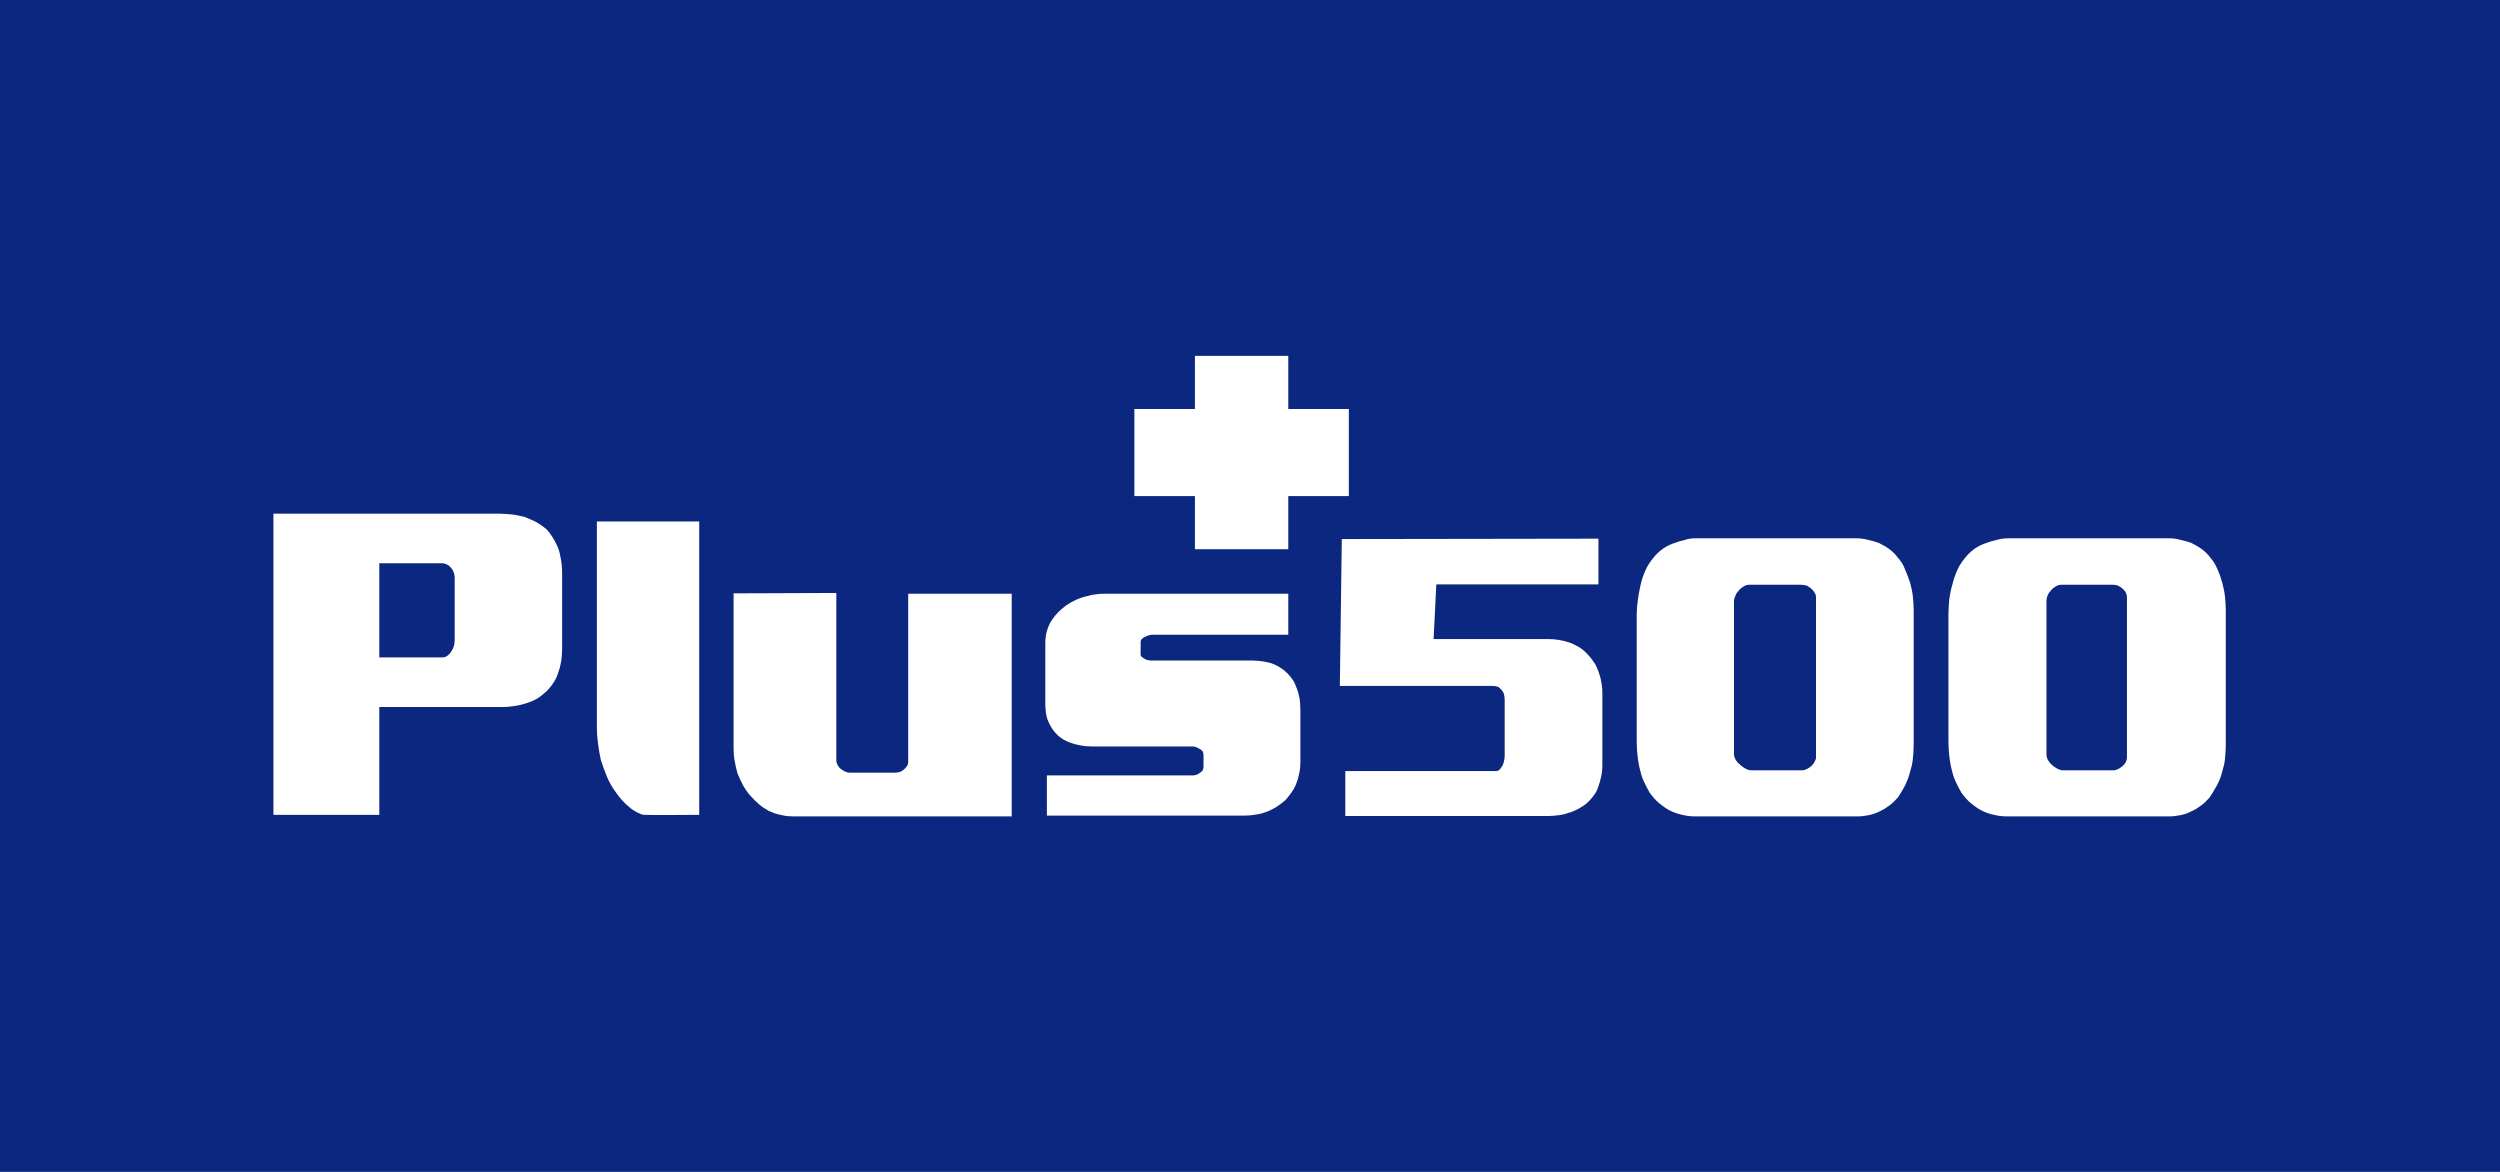 <?xml version="1.0" encoding="utf-8"?>
<svg xmlns="http://www.w3.org/2000/svg" height="300px" id="Layer_1" style="enable-background:new 0 0 640 300;" version="1.1" viewBox="0 0 640 300" width="640px" x="0px" y="0px">
<style type="text/css">
	.st0{fill-rule:evenodd;clip-rule:evenodd;fill:#0B2780;}
	.st1{fill:#FFFFFF;}
</style>
<rect class="st0" height="300" width="640"/>
<g>
	<path class="st1" d="M514.3,137.8h40.6c1.2,0,2.3,0.1,3.3,0.4c1,0.2,2,0.5,2.8,0.8c1,0.5,1.9,1,2.7,1.6c0.8,0.6,1.5,1.3,2.1,2.1&#xA;		c0.8,0.9,1.4,1.9,1.9,3.1c0.5,1.1,0.9,2.3,1.2,3.4c0.3,1.2,0.6,2.4,0.7,3.6c0.1,1.2,0.2,2.3,0.2,3.5v34.3c0,1.3-0.1,2.5-0.2,3.6&#xA;		c-0.1,1.2-0.4,2.3-0.7,3.3c-0.3,1.3-0.8,2.5-1.4,3.6c-0.6,1.1-1.2,2.1-1.8,3c-0.7,0.8-1.4,1.5-2.2,2.1c-0.8,0.6-1.6,1.1-2.5,1.5&#xA;		c-0.9,0.5-1.9,0.8-2.9,1c-1,0.2-1.9,0.3-2.9,0.3h-41.3c-1.1,0-2.3-0.1-3.4-0.4c-1.1-0.2-2.2-0.6-3.2-1.1c-1-0.5-1.9-1.2-2.8-1.9&#xA;		c-0.9-0.8-1.7-1.7-2.4-2.7c-0.5-0.9-1-1.8-1.5-2.9c-0.5-1.1-0.8-2.2-1.1-3.5c-0.2-1-0.4-2-0.5-3.1c-0.1-1.1-0.2-2.2-0.2-3.5v-32.6&#xA;		c0-1.2,0.1-2.5,0.2-3.8c0.2-1.3,0.4-2.6,0.8-3.8c0.3-1.3,0.7-2.5,1.2-3.6c0.5-1.2,1.2-2.2,1.9-3.1c0.7-0.9,1.4-1.6,2.3-2.3&#xA;		c0.9-0.7,1.9-1.2,3-1.6c0.8-0.3,1.7-0.6,2.7-0.8C512.1,137.9,513.2,137.8,514.3,137.8z M541,149.7h-13.3c-0.5,0-0.9,0.1-1.4,0.4&#xA;		c-0.5,0.3-0.9,0.6-1.2,1c-0.4,0.4-0.7,0.8-0.9,1.3c-0.2,0.5-0.3,0.9-0.3,1.5v39.2c0,0.5,0.1,1,0.4,1.5c0.3,0.5,0.6,0.9,1,1.2&#xA;		c0.4,0.4,0.9,0.7,1.4,1c0.5,0.3,1.1,0.4,1.6,0.4H541c0.4,0,0.8-0.1,1.2-0.3c0.4-0.2,0.8-0.5,1.2-0.8c0.3-0.3,0.6-0.6,0.8-1&#xA;		c0.2-0.4,0.3-0.8,0.3-1.2v-41c0-0.4-0.1-0.8-0.3-1.2c-0.2-0.4-0.5-0.7-0.8-1c-0.4-0.3-0.8-0.6-1.2-0.8&#xA;		C541.9,149.8,541.4,149.7,541,149.7z"/>
	<path class="st1" d="M434.3,137.8h40.6c1.2,0,2.3,0.1,3.3,0.4c1,0.2,2,0.5,2.8,0.8c1,0.5,1.9,1,2.7,1.6c0.8,0.6,1.5,1.3,2.1,2.1&#xA;		c0.8,0.9,1.5,1.9,1.9,3.1c0.5,1.1,0.9,2.3,1.3,3.4c0.3,1.2,0.6,2.4,0.7,3.6c0.1,1.2,0.2,2.3,0.2,3.5v34.3c0,1.3-0.1,2.5-0.2,3.6&#xA;		c-0.1,1.2-0.4,2.3-0.7,3.3c-0.3,1.3-0.8,2.5-1.3,3.6c-0.6,1.1-1.2,2.1-1.8,3c-0.7,0.8-1.4,1.5-2.2,2.1c-0.8,0.6-1.6,1.1-2.5,1.5&#xA;		c-0.9,0.5-1.9,0.8-2.9,1c-1,0.2-1.9,0.3-2.9,0.3h-41.3c-1.1,0-2.3-0.1-3.4-0.4c-1.1-0.2-2.2-0.6-3.2-1.1c-1-0.5-1.9-1.2-2.8-1.9&#xA;		c-0.9-0.8-1.7-1.7-2.4-2.7c-0.5-0.9-1-1.8-1.5-2.9c-0.5-1.1-0.8-2.2-1.1-3.5c-0.2-1-0.4-2-0.5-3.1c-0.1-1.1-0.2-2.2-0.2-3.5v-32.6&#xA;		c0-1.2,0.1-2.5,0.3-3.8c0.2-1.3,0.4-2.6,0.7-3.8c0.3-1.3,0.7-2.5,1.2-3.6c0.5-1.2,1.2-2.2,1.9-3.1c0.7-0.9,1.4-1.6,2.3-2.3&#xA;		c0.9-0.7,1.9-1.2,3-1.6c0.8-0.3,1.7-0.6,2.7-0.8C432.1,137.9,433.2,137.8,434.3,137.8z M461.1,149.7h-13.3c-0.5,0-0.9,0.1-1.4,0.4&#xA;		c-0.5,0.3-0.9,0.6-1.2,1c-0.4,0.4-0.7,0.8-0.9,1.3c-0.2,0.5-0.4,0.9-0.4,1.5v39.2c0,0.5,0.2,1,0.5,1.5c0.3,0.5,0.7,0.9,1.1,1.2&#xA;		c0.4,0.4,0.9,0.7,1.4,1c0.5,0.3,1.1,0.4,1.6,0.4h12.8c0.4,0,0.8-0.1,1.2-0.3c0.4-0.2,0.9-0.5,1.2-0.8c0.3-0.3,0.6-0.6,0.8-1&#xA;		c0.2-0.4,0.4-0.8,0.4-1.2v-41c0-0.4-0.1-0.8-0.4-1.2c-0.2-0.4-0.5-0.7-0.8-1c-0.4-0.3-0.8-0.6-1.2-0.8&#xA;		C461.9,149.8,461.5,149.7,461.1,149.7z"/>
	<path class="st1" d="M409.2,137.9v11.7h-41.5l-0.7,14h29.3c1.9,0,3.6,0.3,5.2,0.8c1,0.3,1.9,0.8,2.8,1.3c0.8,0.5,1.6,1.2,2.2,1.9&#xA;		c0.6,0.6,1.1,1.3,1.6,2c0.5,0.7,0.8,1.5,1.1,2.3c0.3,0.9,0.6,1.7,0.7,2.6c0.2,0.9,0.3,1.8,0.3,2.8v18.6c0,1.1-0.1,2-0.3,2.9&#xA;		c-0.2,0.9-0.4,1.7-0.7,2.5c-0.3,1-0.8,1.9-1.4,2.6c-0.6,0.8-1.2,1.4-1.9,2c-0.7,0.5-1.4,0.9-2.1,1.3c-0.8,0.4-1.5,0.7-2.3,0.9&#xA;		c-0.8,0.3-1.6,0.5-2.5,0.6c-0.9,0.1-1.7,0.2-2.6,0.2h-52v-11.5h38.5c0.4,0,0.7-0.1,1-0.4c0.3-0.3,0.5-0.7,0.8-1.1&#xA;		c0.2-0.5,0.3-0.9,0.4-1.4c0.1-0.5,0.1-0.9,0.1-1.3v-14c0-0.6-0.1-1.1-0.2-1.6c-0.2-0.5-0.4-0.8-0.7-1.1c-0.3-0.3-0.6-0.6-0.9-0.7&#xA;		c-0.4-0.1-0.8-0.2-1.1-0.2H343l0.5-37.6L409.2,137.9L409.2,137.9z"/>
	<path class="st1" d="M329.8,152v10.5h-35.1c-0.2,0-0.5,0.1-0.8,0.2c-0.3,0.1-0.6,0.2-0.9,0.4c-0.3,0.1-0.5,0.3-0.7,0.5&#xA;		c-0.2,0.2-0.3,0.5-0.3,0.8v3.1c0,0.3,0.1,0.5,0.3,0.7c0.2,0.2,0.5,0.3,0.8,0.5c0.3,0.2,0.6,0.3,0.9,0.3c0.3,0.1,0.6,0.1,0.9,0.1&#xA;		h25.8c0.8,0,1.6,0.1,2.5,0.2c0.8,0.1,1.6,0.3,2.3,0.5c0.8,0.3,1.5,0.6,2.2,1.1c0.7,0.4,1.3,0.9,1.9,1.5c0.5,0.5,1,1.1,1.4,1.7&#xA;		c0.4,0.6,0.7,1.4,1,2.2c0.3,0.7,0.5,1.6,0.7,2.5c0.1,0.9,0.2,1.9,0.2,3v13.3c0,1-0.1,2-0.3,2.9c-0.2,0.9-0.4,1.8-0.8,2.7&#xA;		c-0.3,0.8-0.7,1.5-1.2,2.2c-0.5,0.7-1,1.3-1.5,1.9c-0.7,0.6-1.3,1.1-2.1,1.6c-0.7,0.5-1.5,0.9-2.2,1.2c-1,0.4-2.1,0.8-3.1,0.9&#xA;		c-1.1,0.2-2.1,0.3-3.1,0.3h-50.6v-10.3h37.5c0.3,0,0.6-0.1,0.9-0.2c0.3-0.1,0.6-0.3,0.8-0.5c0.3-0.1,0.5-0.4,0.7-0.6&#xA;		c0.1-0.3,0.2-0.6,0.2-0.9v-3.1c0-0.3-0.1-0.5-0.2-0.8c-0.2-0.3-0.4-0.5-0.7-0.6c-0.3-0.2-0.6-0.4-0.9-0.5c-0.3-0.1-0.6-0.2-0.9-0.2&#xA;		h-25.8c-1,0-2.1-0.1-3.1-0.3c-1.1-0.2-2.1-0.5-3.1-0.9c-0.7-0.3-1.3-0.6-1.9-1.1c-0.6-0.4-1.1-0.9-1.6-1.5&#xA;		c-0.4-0.5-0.8-1.1-1.1-1.7c-0.3-0.6-0.6-1.2-0.8-1.9c-0.1-0.6-0.3-1.2-0.3-1.8c-0.1-0.6-0.1-1.3-0.1-2.1v-15.1c0-1,0.1-1.9,0.3-2.8&#xA;		c0.2-0.8,0.5-1.6,0.9-2.4c0.4-0.7,0.9-1.4,1.4-2c0.5-0.6,1.1-1.2,1.7-1.7c0.7-0.6,1.4-1.1,2.1-1.5c0.8-0.4,1.5-0.8,2.3-1.1&#xA;		c1-0.4,2.1-0.6,3.2-0.9c1.1-0.2,2.1-0.3,3.2-0.3H329.8L329.8,152z"/>
	<path class="st1" d="M214.1,151.8v42.9c0,0.4,0.1,0.7,0.3,1.1c0.2,0.4,0.5,0.8,0.8,1c0.4,0.3,0.7,0.5,1.1,0.7&#xA;		c0.4,0.2,0.8,0.3,1.1,0.3h11.9c0.4,0,0.7-0.1,1.1-0.2c0.4-0.1,0.7-0.4,1-0.6c0.3-0.3,0.6-0.6,0.8-0.9c0.2-0.3,0.3-0.7,0.3-1v-43.1&#xA;		h26.5v57h-55.7c-1.2,0-2.4-0.1-3.5-0.4c-1.1-0.2-2.1-0.6-3-1c-0.9-0.5-1.8-1.1-2.6-1.8c-0.8-0.7-1.5-1.4-2.2-2.2&#xA;		c-0.7-0.8-1.3-1.7-1.8-2.6c-0.5-1-1-2-1.4-3c-0.3-1-0.5-2-0.7-3.1c-0.2-1-0.3-2.1-0.3-3.1v-39.9L214.1,151.8L214.1,151.8z"/>
	<path class="st1" d="M179,208.6c0,0-13,0.1-14.1,0c-1.1-0.1-2.1-0.8-3.1-1.4c-0.9-0.7-1.8-1.5-2.6-2.4c-0.8-0.9-1.5-1.9-2.2-2.9&#xA;		c-0.7-1.1-1.3-2.2-1.8-3.5c-0.5-1.3-1-2.6-1.4-3.9c-0.3-1.3-0.5-2.7-0.7-4.1c-0.2-1.4-0.3-2.7-0.3-4.1v-52.8h26.2L179,208.6z"/>
	<path class="st1" d="M70,187.7v-56.2h57.8c1,0,2.1,0.1,3.2,0.2c1.1,0.1,2.1,0.4,3.2,0.6c1,0.4,2,0.8,3,1.3c1,0.6,1.9,1.2,2.7,1.9&#xA;		c0.6,0.6,1.1,1.3,1.6,2.1c0.5,0.8,0.9,1.6,1.3,2.5c0.4,0.9,0.6,2,0.8,3.1c0.2,1.1,0.3,2.3,0.3,3.6v19.3c0,1.2-0.1,2.4-0.3,3.5&#xA;		c-0.2,1.1-0.5,2.1-0.8,2.9c-0.3,0.9-0.7,1.7-1.2,2.4c-0.5,0.8-1.1,1.4-1.6,2c-0.7,0.6-1.4,1.2-2.1,1.7c-0.8,0.5-1.6,0.9-2.5,1.2&#xA;		c-1.1,0.4-2.2,0.7-3.4,0.9c-1.2,0.2-2.3,0.3-3.5,0.3H97.1v27.6H82H70V187.7z M97.1,144.2v24.1h16.1c0.4,0,0.9-0.1,1.3-0.4&#xA;		c0.4-0.3,0.7-0.6,1-1.1c0.3-0.4,0.5-0.9,0.7-1.4c0.1-0.5,0.2-1,0.2-1.4v-16c0-0.6-0.1-1.1-0.3-1.6c-0.2-0.5-0.4-0.8-0.7-1.1&#xA;		c-0.3-0.4-0.6-0.6-1-0.8c-0.4-0.2-0.8-0.3-1.1-0.3L97.1,144.2L97.1,144.2z"/>
	<path class="st1" d="M345.3,104.7h-15.5V91.1h-23.9v13.6h-15.5V127h15.5v13.6h23.9V127h15.5V104.7z"/>
</g>
</svg>